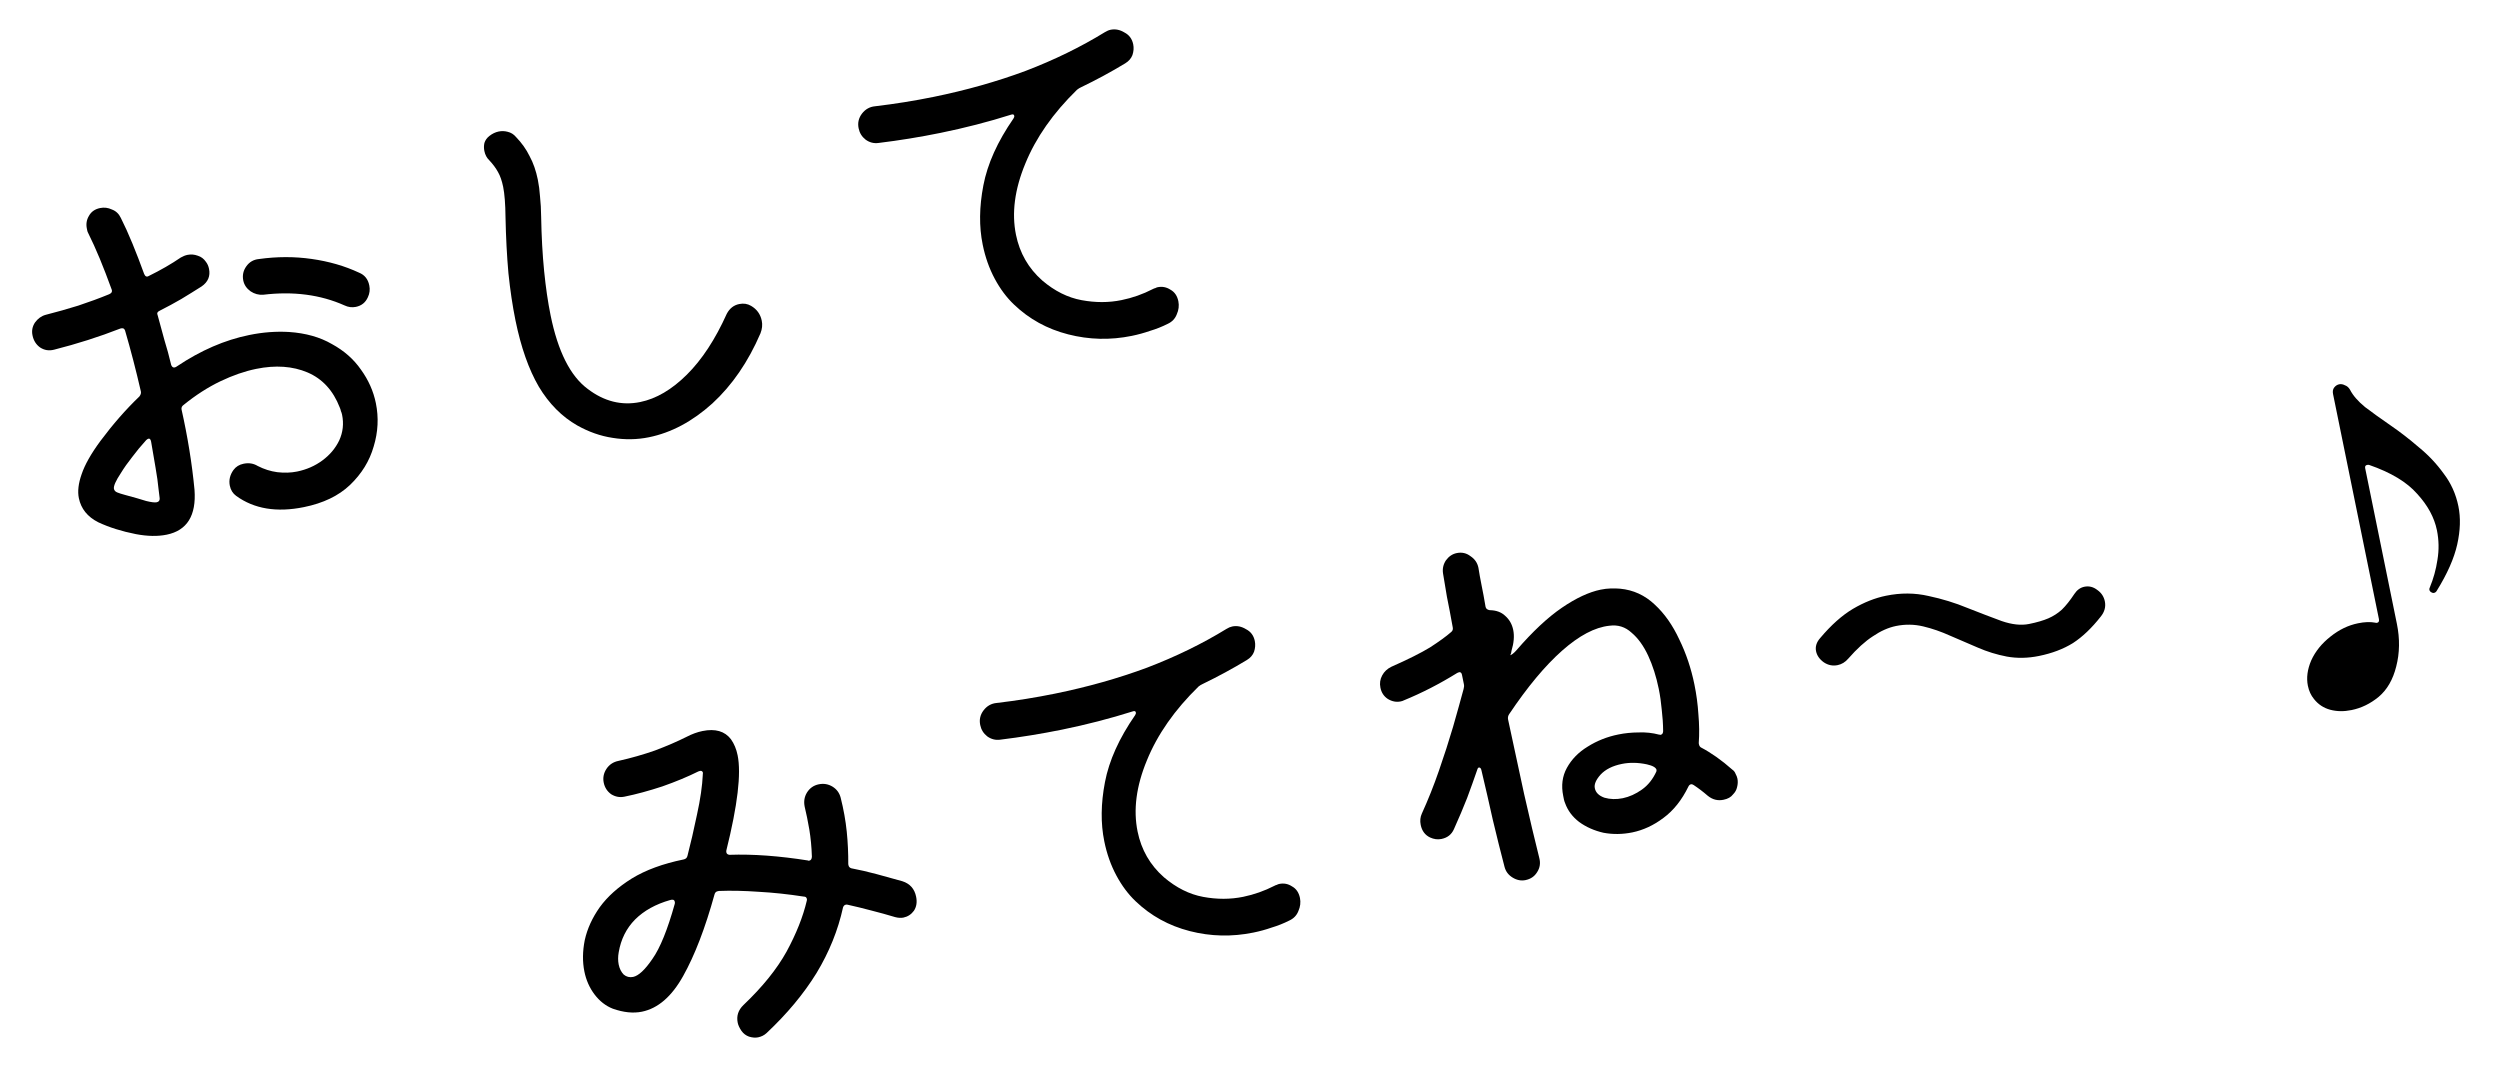<svg width="78" height="34" viewBox="0 0 78 34" fill="none" xmlns="http://www.w3.org/2000/svg">
<path d="M74.213 21.743C73.955 21.955 73.673 22.092 73.368 22.154C73.13 22.203 72.908 22.199 72.702 22.144C72.496 22.088 72.328 21.977 72.196 21.809C72.102 21.695 72.039 21.558 72.006 21.397C71.956 21.15 71.99 20.887 72.11 20.606C72.238 20.323 72.44 20.074 72.714 19.859C72.98 19.646 73.266 19.508 73.572 19.446C73.776 19.404 73.956 19.398 74.112 19.428C74.123 19.435 74.14 19.436 74.166 19.431C74.217 19.42 74.235 19.381 74.222 19.313L72.791 12.294C72.774 12.21 72.786 12.141 72.829 12.088C72.871 12.035 72.922 12.003 72.981 11.99C73.041 11.978 73.1 11.988 73.16 12.02C73.226 12.042 73.28 12.089 73.321 12.16C73.41 12.336 73.566 12.517 73.79 12.701C74.02 12.876 74.284 13.065 74.582 13.27C74.88 13.474 75.174 13.702 75.464 13.952C75.761 14.193 76.02 14.467 76.242 14.775C76.471 15.074 76.624 15.414 76.702 15.796C76.775 16.153 76.763 16.549 76.666 16.984C76.569 17.42 76.354 17.906 76.021 18.442C76.001 18.473 75.973 18.492 75.939 18.499C75.906 18.506 75.867 18.491 75.825 18.456C75.79 18.419 75.786 18.375 75.811 18.326C75.924 18.055 76.003 17.769 76.048 17.468C76.1 17.157 76.094 16.849 76.032 16.543C75.95 16.144 75.745 15.766 75.416 15.408C75.093 15.04 74.594 14.74 73.918 14.506C73.9 14.501 73.878 14.501 73.852 14.506C73.801 14.517 73.782 14.552 73.794 14.611L74.783 19.464C74.878 19.931 74.871 20.375 74.762 20.795C74.66 21.205 74.477 21.521 74.213 21.743Z" fill="black"/>
<path d="M63.617 20.466C63.269 20.537 62.934 20.543 62.613 20.485C62.3 20.425 61.998 20.332 61.707 20.205C61.416 20.079 61.13 19.956 60.849 19.836C60.566 19.708 60.285 19.61 60.006 19.544C59.727 19.477 59.443 19.473 59.155 19.531C58.917 19.58 58.678 19.686 58.437 19.85C58.194 20.006 57.937 20.239 57.664 20.551C57.571 20.659 57.461 20.726 57.334 20.752C57.181 20.783 57.038 20.754 56.905 20.666C56.77 20.57 56.689 20.454 56.661 20.318C56.632 20.174 56.675 20.037 56.79 19.907C57.132 19.501 57.472 19.198 57.812 18.996C58.159 18.792 58.503 18.656 58.843 18.587C59.301 18.493 59.744 18.496 60.171 18.595C60.596 18.685 61.002 18.81 61.389 18.97C61.773 19.122 62.128 19.257 62.453 19.377C62.776 19.488 63.061 19.518 63.307 19.468C63.554 19.418 63.754 19.359 63.909 19.292C64.063 19.225 64.204 19.135 64.331 19.02C64.456 18.898 64.586 18.734 64.722 18.529C64.803 18.407 64.907 18.332 65.034 18.306C65.179 18.277 65.314 18.311 65.44 18.41C65.565 18.499 65.641 18.616 65.671 18.761C65.706 18.93 65.663 19.09 65.543 19.238C65.262 19.596 64.973 19.871 64.676 20.064C64.378 20.249 64.025 20.383 63.617 20.466Z" fill="black"/>
<path d="M54.044 24.009C54.095 24.043 54.131 24.089 54.151 24.146C54.179 24.194 54.197 24.243 54.208 24.294C54.225 24.379 54.221 24.468 54.196 24.562C54.178 24.645 54.136 24.72 54.069 24.787C54.007 24.87 53.908 24.926 53.772 24.953C53.593 24.99 53.43 24.948 53.282 24.828C53.207 24.763 53.133 24.703 53.059 24.647C52.986 24.592 52.914 24.54 52.842 24.493C52.811 24.472 52.783 24.465 52.758 24.47C52.724 24.477 52.698 24.5 52.679 24.539C52.473 24.962 52.213 25.289 51.897 25.521C51.591 25.752 51.267 25.901 50.928 25.971C50.622 26.033 50.322 26.037 50.028 25.982C49.74 25.916 49.487 25.804 49.269 25.645C49.06 25.485 48.914 25.289 48.831 25.058C48.814 25.017 48.802 24.98 48.795 24.946C48.786 24.904 48.779 24.865 48.772 24.831C48.706 24.509 48.744 24.218 48.886 23.959C49.034 23.69 49.25 23.469 49.534 23.296C49.824 23.113 50.143 22.986 50.491 22.916C50.695 22.874 50.907 22.853 51.128 22.852C51.347 22.843 51.56 22.866 51.766 22.921C51.783 22.918 51.792 22.92 51.794 22.929C51.802 22.927 51.811 22.925 51.819 22.923C51.862 22.915 51.885 22.879 51.89 22.816C51.888 22.587 51.873 22.364 51.847 22.148C51.827 21.922 51.796 21.703 51.753 21.491C51.675 21.109 51.565 20.764 51.423 20.457C51.28 20.15 51.108 19.911 50.905 19.74C50.709 19.559 50.477 19.486 50.211 19.523C49.761 19.571 49.269 19.83 48.737 20.301C48.205 20.772 47.655 21.433 47.085 22.283C47.051 22.334 47.04 22.389 47.052 22.449C47.22 23.228 47.387 24.003 47.553 24.775C47.726 25.535 47.883 26.202 48.027 26.774C48.068 26.934 48.045 27.08 47.957 27.213C47.877 27.344 47.757 27.426 47.596 27.459C47.46 27.487 47.326 27.461 47.195 27.381C47.064 27.302 46.98 27.191 46.942 27.048C46.819 26.578 46.698 26.09 46.577 25.584C46.463 25.067 46.344 24.552 46.222 24.038C46.21 23.978 46.186 23.948 46.15 23.946C46.123 23.943 46.102 23.969 46.087 24.025C45.992 24.301 45.888 24.592 45.774 24.898C45.657 25.196 45.52 25.52 45.362 25.871C45.289 26.036 45.16 26.138 44.973 26.176C44.854 26.2 44.736 26.184 44.618 26.129C44.462 26.055 44.364 25.924 44.326 25.737C44.3 25.61 44.312 25.493 44.361 25.385C44.556 24.956 44.735 24.509 44.896 24.042C45.058 23.576 45.204 23.122 45.335 22.679C45.464 22.228 45.574 21.834 45.664 21.498C45.68 21.442 45.683 21.392 45.674 21.35L45.614 21.057C45.597 20.972 45.549 20.951 45.469 20.994C44.919 21.335 44.363 21.621 43.8 21.851C43.776 21.865 43.743 21.876 43.7 21.885C43.564 21.912 43.431 21.887 43.3 21.807C43.177 21.726 43.1 21.609 43.069 21.456C43.041 21.32 43.059 21.193 43.124 21.073C43.188 20.954 43.284 20.864 43.413 20.802C43.932 20.573 44.334 20.371 44.617 20.199C44.898 20.017 45.118 19.858 45.276 19.72C45.321 19.684 45.338 19.636 45.326 19.577C45.262 19.218 45.201 18.899 45.144 18.619C45.094 18.328 45.053 18.084 45.022 17.887C45.001 17.741 45.031 17.607 45.112 17.484C45.202 17.36 45.314 17.284 45.45 17.256C45.611 17.223 45.755 17.256 45.881 17.354C46.014 17.442 46.096 17.562 46.127 17.715C46.152 17.878 46.185 18.062 46.226 18.265C46.268 18.469 46.309 18.691 46.349 18.93C46.361 18.99 46.403 19.025 46.477 19.037C46.68 19.04 46.843 19.099 46.964 19.216C47.094 19.331 47.177 19.478 47.213 19.656C47.251 19.843 47.233 20.059 47.159 20.304C47.156 20.331 47.152 20.354 47.147 20.373C47.142 20.392 47.133 20.416 47.121 20.445C47.121 20.445 47.145 20.431 47.193 20.403C47.239 20.368 47.279 20.328 47.315 20.286C47.816 19.706 48.287 19.265 48.73 18.962C49.172 18.66 49.576 18.472 49.941 18.397C50.052 18.375 50.156 18.362 50.252 18.36C50.358 18.357 50.456 18.359 50.546 18.367C50.961 18.406 51.321 18.572 51.628 18.863C51.934 19.145 52.189 19.509 52.395 19.954C52.607 20.388 52.764 20.856 52.866 21.357C52.929 21.662 52.97 21.973 52.99 22.287C53.018 22.599 53.022 22.899 53.001 23.187L53.008 23.225C53.017 23.267 53.037 23.299 53.067 23.319C53.226 23.402 53.388 23.502 53.553 23.618C53.718 23.735 53.882 23.865 54.044 24.009ZM49.758 24.591C49.785 24.727 49.885 24.826 50.057 24.888C50.236 24.94 50.427 24.945 50.631 24.904C50.834 24.862 51.033 24.773 51.226 24.636C51.419 24.5 51.571 24.309 51.681 24.066C51.679 24.058 51.678 24.053 51.678 24.053C51.685 24.043 51.687 24.034 51.685 24.025C51.67 23.949 51.569 23.89 51.384 23.848C51.107 23.789 50.845 23.785 50.599 23.835C50.31 23.894 50.089 24.006 49.937 24.169C49.793 24.331 49.733 24.472 49.758 24.591Z" fill="black"/>
<path d="M37.526 21.339C37.485 21.356 37.442 21.382 37.396 21.418C36.651 22.145 36.113 22.913 35.783 23.724C35.451 24.525 35.354 25.266 35.493 25.945C35.609 26.514 35.882 26.989 36.314 27.37C36.699 27.698 37.108 27.903 37.54 27.983C37.972 28.063 38.387 28.062 38.786 27.981C39.126 27.911 39.452 27.796 39.764 27.636C39.788 27.622 39.813 27.612 39.838 27.607C39.862 27.593 39.886 27.584 39.912 27.579C40.056 27.549 40.19 27.575 40.312 27.656C40.442 27.727 40.524 27.848 40.559 28.017C40.586 28.153 40.57 28.29 40.509 28.426C40.457 28.56 40.362 28.659 40.224 28.722C40.048 28.811 39.864 28.884 39.672 28.941C39.49 29.005 39.302 29.056 39.107 29.096C38.436 29.233 37.774 29.218 37.12 29.05C36.467 28.882 35.904 28.572 35.432 28.12C35.202 27.902 35.001 27.633 34.83 27.314C34.659 26.995 34.533 26.641 34.454 26.25C34.339 25.689 34.346 25.073 34.475 24.401C34.603 23.73 34.917 23.033 35.416 22.313C35.436 22.282 35.444 22.254 35.438 22.228C35.43 22.186 35.397 22.175 35.339 22.196C34.633 22.419 33.897 22.609 33.133 22.765C32.496 22.894 31.854 22.999 31.207 23.078C31.061 23.098 30.925 23.064 30.801 22.974C30.685 22.883 30.612 22.765 30.583 22.621C30.548 22.451 30.584 22.298 30.688 22.162C30.793 22.025 30.928 21.949 31.093 21.933C31.715 21.86 32.323 21.762 32.917 21.641C33.936 21.433 34.894 21.163 35.79 20.83C36.685 20.488 37.509 20.086 38.264 19.623C38.327 19.583 38.388 19.558 38.447 19.546C38.592 19.516 38.734 19.544 38.876 19.631C39.024 19.707 39.115 19.829 39.15 19.999C39.172 20.11 39.164 20.222 39.126 20.336C39.085 20.442 39.01 20.528 38.9 20.594C38.459 20.861 38.001 21.109 37.526 21.339Z" fill="black"/>
<path d="M28.153 27.494C28.39 27.57 28.533 27.731 28.583 27.977C28.618 28.147 28.595 28.293 28.514 28.416C28.431 28.53 28.321 28.601 28.185 28.629C28.109 28.644 28.024 28.639 27.93 28.614C27.685 28.54 27.437 28.472 27.185 28.408C26.942 28.343 26.695 28.282 26.445 28.227C26.426 28.222 26.409 28.221 26.392 28.225C26.349 28.233 26.32 28.262 26.303 28.309C26.147 29.022 25.871 29.706 25.474 30.362C25.075 31.009 24.556 31.632 23.918 32.231C23.843 32.3 23.755 32.344 23.653 32.365C23.568 32.382 23.474 32.375 23.37 32.343C23.275 32.309 23.196 32.25 23.135 32.165C23.072 32.072 23.032 31.987 23.017 31.911C22.973 31.698 23.033 31.514 23.196 31.357C23.788 30.794 24.237 30.238 24.541 29.69C24.843 29.133 25.054 28.604 25.172 28.102C25.177 28.083 25.178 28.065 25.175 28.048C25.164 27.997 25.133 27.973 25.08 27.974C24.587 27.898 24.117 27.848 23.67 27.824C23.221 27.792 22.808 27.783 22.431 27.798L22.392 27.806C22.341 27.816 22.308 27.849 22.293 27.906C22.003 28.955 21.677 29.805 21.313 30.454C20.957 31.092 20.528 31.463 20.027 31.565C19.756 31.62 19.453 31.589 19.119 31.471C18.898 31.384 18.709 31.236 18.552 31.03C18.395 30.823 18.288 30.584 18.233 30.312C18.171 30.006 18.175 29.678 18.245 29.328C18.323 28.976 18.479 28.634 18.713 28.304C18.955 27.971 19.288 27.674 19.711 27.41C20.144 27.145 20.683 26.947 21.328 26.815C21.396 26.802 21.437 26.762 21.45 26.698C21.549 26.315 21.648 25.888 21.746 25.417C21.852 24.935 21.912 24.516 21.928 24.159C21.926 24.151 21.925 24.146 21.925 24.146C21.932 24.136 21.934 24.127 21.933 24.118C21.919 24.05 21.871 24.034 21.79 24.068C21.461 24.232 21.086 24.388 20.665 24.536C20.242 24.675 19.848 24.782 19.483 24.856C19.338 24.886 19.201 24.861 19.07 24.781C18.945 24.692 18.867 24.57 18.836 24.418C18.805 24.265 18.834 24.122 18.921 23.989C19.009 23.856 19.134 23.773 19.295 23.74C19.693 23.651 20.073 23.542 20.436 23.415C20.798 23.279 21.127 23.137 21.424 22.988C21.592 22.901 21.756 22.841 21.918 22.808C22.317 22.727 22.613 22.812 22.806 23.065C22.905 23.204 22.975 23.371 23.014 23.566C23.13 24.135 23.013 25.123 22.663 26.53C22.658 26.549 22.658 26.571 22.663 26.596C22.672 26.639 22.703 26.663 22.758 26.67C23.127 26.657 23.518 26.666 23.931 26.696C24.344 26.727 24.77 26.777 25.209 26.847C25.217 26.845 25.222 26.849 25.224 26.857C25.233 26.855 25.241 26.854 25.25 26.852C25.3 26.842 25.328 26.801 25.331 26.729C25.321 26.422 25.294 26.14 25.251 25.883C25.206 25.618 25.157 25.381 25.106 25.17C25.073 25.009 25.096 24.862 25.175 24.731C25.262 24.59 25.385 24.503 25.547 24.47C25.7 24.439 25.842 24.463 25.973 24.542C26.104 24.622 26.189 24.737 26.229 24.888C26.32 25.25 26.384 25.604 26.419 25.95C26.453 26.288 26.468 26.626 26.466 26.962L26.474 27.001C26.483 27.043 26.511 27.073 26.558 27.09C26.825 27.141 27.09 27.202 27.352 27.273C27.614 27.343 27.881 27.417 28.153 27.494ZM19.304 29.709C19.279 29.847 19.279 29.975 19.303 30.094C19.329 30.221 19.381 30.326 19.46 30.407C19.545 30.478 19.643 30.502 19.753 30.48C19.923 30.445 20.124 30.258 20.355 29.919C20.596 29.578 20.828 29.005 21.053 28.198C21.058 28.18 21.058 28.157 21.053 28.132C21.04 28.073 20.993 28.056 20.91 28.081C20.458 28.209 20.092 28.412 19.813 28.69C19.542 28.966 19.372 29.306 19.304 29.709Z" fill="black"/>
<path d="M33.732 2.721C33.691 2.738 33.648 2.765 33.602 2.801C32.857 3.528 32.319 4.296 31.989 5.106C31.657 5.908 31.56 6.649 31.699 7.328C31.815 7.897 32.088 8.372 32.52 8.753C32.905 9.081 33.314 9.285 33.746 9.365C34.178 9.445 34.593 9.445 34.992 9.363C35.332 9.294 35.658 9.179 35.97 9.018C35.994 9.004 36.019 8.995 36.044 8.99C36.068 8.976 36.093 8.967 36.118 8.961C36.262 8.932 36.396 8.958 36.519 9.039C36.648 9.11 36.73 9.23 36.765 9.4C36.792 9.536 36.776 9.672 36.715 9.808C36.663 9.943 36.568 10.042 36.431 10.105C36.254 10.194 36.07 10.267 35.878 10.324C35.697 10.387 35.508 10.439 35.313 10.479C34.642 10.616 33.98 10.6 33.327 10.432C32.673 10.265 32.11 9.955 31.638 9.503C31.408 9.285 31.207 9.016 31.036 8.697C30.865 8.378 30.739 8.023 30.66 7.633C30.545 7.072 30.552 6.456 30.681 5.784C30.809 5.112 31.123 4.416 31.622 3.695C31.642 3.665 31.65 3.637 31.644 3.611C31.636 3.569 31.603 3.558 31.545 3.578C30.839 3.802 30.103 3.991 29.339 4.147C28.702 4.277 28.06 4.381 27.413 4.46C27.267 4.481 27.131 4.447 27.007 4.357C26.891 4.266 26.818 4.148 26.789 4.003C26.754 3.834 26.79 3.681 26.894 3.544C26.999 3.408 27.134 3.332 27.299 3.316C27.921 3.242 28.529 3.145 29.123 3.024C30.142 2.816 31.1 2.546 31.996 2.213C32.891 1.871 33.715 1.469 34.47 1.005C34.533 0.966 34.594 0.94 34.653 0.928C34.798 0.899 34.941 0.927 35.082 1.013C35.23 1.089 35.321 1.212 35.356 1.382C35.379 1.492 35.37 1.605 35.332 1.719C35.291 1.824 35.216 1.91 35.106 1.977C34.665 2.244 34.207 2.492 33.732 2.721Z" fill="black"/>
<path d="M18.012 13.275C17.531 13.001 17.13 12.597 16.809 12.061C16.496 11.523 16.254 10.834 16.082 9.993C15.991 9.543 15.918 9.054 15.863 8.525C15.815 7.987 15.785 7.405 15.772 6.779C15.768 6.365 15.743 6.047 15.698 5.826C15.659 5.639 15.606 5.486 15.538 5.368C15.468 5.24 15.376 5.118 15.264 4.999C15.187 4.926 15.136 4.83 15.112 4.711C15.095 4.627 15.095 4.542 15.114 4.459C15.141 4.374 15.192 4.302 15.269 4.242C15.36 4.17 15.457 4.124 15.559 4.103C15.652 4.084 15.746 4.087 15.839 4.112C15.941 4.136 16.027 4.189 16.097 4.272C16.276 4.457 16.419 4.657 16.525 4.875C16.638 5.082 16.723 5.325 16.78 5.605C16.813 5.767 16.836 5.943 16.849 6.135C16.87 6.326 16.881 6.536 16.884 6.765C16.895 7.382 16.926 7.946 16.977 8.458C17.028 8.969 17.095 9.428 17.178 9.836C17.408 10.966 17.794 11.732 18.336 12.134C18.849 12.525 19.395 12.661 19.972 12.544C20.473 12.442 20.959 12.157 21.43 11.689C21.901 11.222 22.316 10.589 22.675 9.791C22.764 9.622 22.894 9.52 23.064 9.486C23.2 9.458 23.323 9.477 23.434 9.543C23.614 9.648 23.725 9.802 23.767 10.006C23.793 10.133 23.78 10.264 23.727 10.399C23.343 11.291 22.842 12.021 22.224 12.589C21.603 13.149 20.945 13.5 20.249 13.642C19.875 13.718 19.496 13.724 19.112 13.661C18.738 13.605 18.371 13.476 18.012 13.275Z" fill="black"/>
<path d="M9.019 10.358C9.539 10.393 9.985 10.519 10.356 10.735C10.734 10.941 11.036 11.207 11.262 11.533C11.496 11.857 11.651 12.205 11.727 12.579C11.819 13.029 11.796 13.48 11.658 13.933C11.529 14.384 11.283 14.783 10.92 15.131C10.565 15.469 10.085 15.7 9.482 15.822C8.633 15.995 7.928 15.878 7.368 15.471C7.264 15.395 7.198 15.289 7.17 15.153C7.136 14.983 7.173 14.82 7.283 14.665C7.359 14.561 7.465 14.495 7.601 14.468C7.762 14.435 7.909 14.458 8.04 14.538C8.237 14.639 8.441 14.704 8.65 14.732C8.868 14.758 9.074 14.751 9.269 14.712C9.567 14.651 9.83 14.535 10.061 14.364C10.291 14.194 10.466 13.986 10.584 13.741C10.7 13.487 10.73 13.22 10.673 12.94C10.664 12.897 10.652 12.86 10.637 12.828C10.628 12.785 10.616 12.748 10.601 12.716C10.395 12.183 10.059 11.818 9.595 11.62C9.13 11.423 8.596 11.386 7.993 11.509C7.636 11.582 7.265 11.71 6.878 11.895C6.491 12.08 6.108 12.326 5.728 12.634C5.674 12.671 5.653 12.72 5.665 12.779C5.758 13.194 5.84 13.615 5.909 14.043C5.977 14.463 6.03 14.876 6.069 15.284C6.127 16.086 5.837 16.552 5.2 16.682C4.92 16.739 4.6 16.733 4.241 16.665C3.799 16.578 3.407 16.455 3.064 16.294C2.729 16.124 2.528 15.873 2.46 15.542C2.417 15.33 2.446 15.081 2.547 14.795C2.646 14.5 2.841 14.155 3.132 13.76C3.521 13.239 3.926 12.775 4.348 12.371C4.39 12.318 4.406 12.266 4.396 12.216C4.318 11.877 4.239 11.553 4.158 11.242C4.075 10.923 3.99 10.613 3.902 10.313C3.88 10.247 3.831 10.226 3.756 10.25C3.093 10.509 2.403 10.729 1.688 10.91C1.529 10.951 1.383 10.928 1.25 10.84C1.125 10.75 1.047 10.625 1.014 10.463C0.984 10.319 1.01 10.186 1.091 10.063C1.181 9.939 1.293 9.858 1.427 9.822C1.772 9.734 2.11 9.639 2.443 9.535C2.783 9.422 3.104 9.304 3.406 9.18C3.487 9.146 3.512 9.092 3.479 9.019C3.357 8.681 3.235 8.366 3.114 8.072C2.992 7.778 2.871 7.511 2.751 7.27C2.737 7.247 2.728 7.222 2.723 7.196C2.718 7.171 2.713 7.15 2.71 7.133C2.68 6.988 2.702 6.856 2.775 6.735C2.846 6.605 2.962 6.524 3.123 6.491C3.25 6.465 3.373 6.48 3.49 6.536C3.615 6.581 3.708 6.669 3.769 6.797C3.887 7.03 4.008 7.297 4.132 7.599C4.253 7.893 4.375 8.209 4.497 8.546C4.531 8.628 4.58 8.649 4.643 8.61C4.828 8.519 5.003 8.426 5.169 8.33C5.336 8.234 5.492 8.136 5.64 8.035C5.711 7.994 5.781 7.966 5.849 7.952C5.959 7.93 6.067 7.939 6.173 7.979C6.276 8.011 6.36 8.074 6.423 8.167C6.471 8.228 6.504 8.301 6.521 8.386C6.568 8.615 6.49 8.799 6.288 8.938C6.085 9.067 5.873 9.199 5.652 9.332C5.439 9.456 5.216 9.576 4.983 9.694C4.91 9.727 4.889 9.775 4.92 9.84C4.989 10.091 5.059 10.347 5.129 10.607C5.207 10.856 5.277 11.116 5.341 11.386C5.377 11.476 5.438 11.49 5.522 11.429C6.262 10.933 7.013 10.607 7.778 10.452C8.202 10.365 8.616 10.334 9.019 10.358ZM11.202 8.507C11.376 8.577 11.483 8.71 11.522 8.906C11.548 9.033 11.534 9.156 11.478 9.273C11.405 9.438 11.28 9.539 11.102 9.575C10.983 9.599 10.864 9.584 10.747 9.528C9.998 9.194 9.153 9.083 8.212 9.196C8.072 9.206 7.941 9.171 7.819 9.09C7.694 9 7.618 8.888 7.59 8.752C7.558 8.59 7.589 8.442 7.686 8.308C7.782 8.173 7.913 8.098 8.078 8.082C8.636 8.004 9.185 8.002 9.722 8.079C10.259 8.155 10.753 8.297 11.202 8.507ZM3.885 15.437C4.184 15.518 4.41 15.582 4.561 15.631C4.719 15.67 4.828 15.683 4.888 15.671C4.956 15.657 4.987 15.615 4.982 15.546C4.974 15.467 4.961 15.36 4.942 15.222C4.93 15.074 4.9 14.863 4.853 14.59C4.806 14.316 4.76 14.047 4.715 13.782C4.693 13.672 4.641 13.656 4.559 13.734C4.4 13.908 4.255 14.084 4.123 14.261C3.989 14.43 3.872 14.595 3.773 14.757C3.61 15.002 3.538 15.168 3.555 15.252C3.566 15.303 3.6 15.341 3.658 15.364C3.716 15.388 3.791 15.412 3.885 15.437Z" fill="black"/>
</svg>
